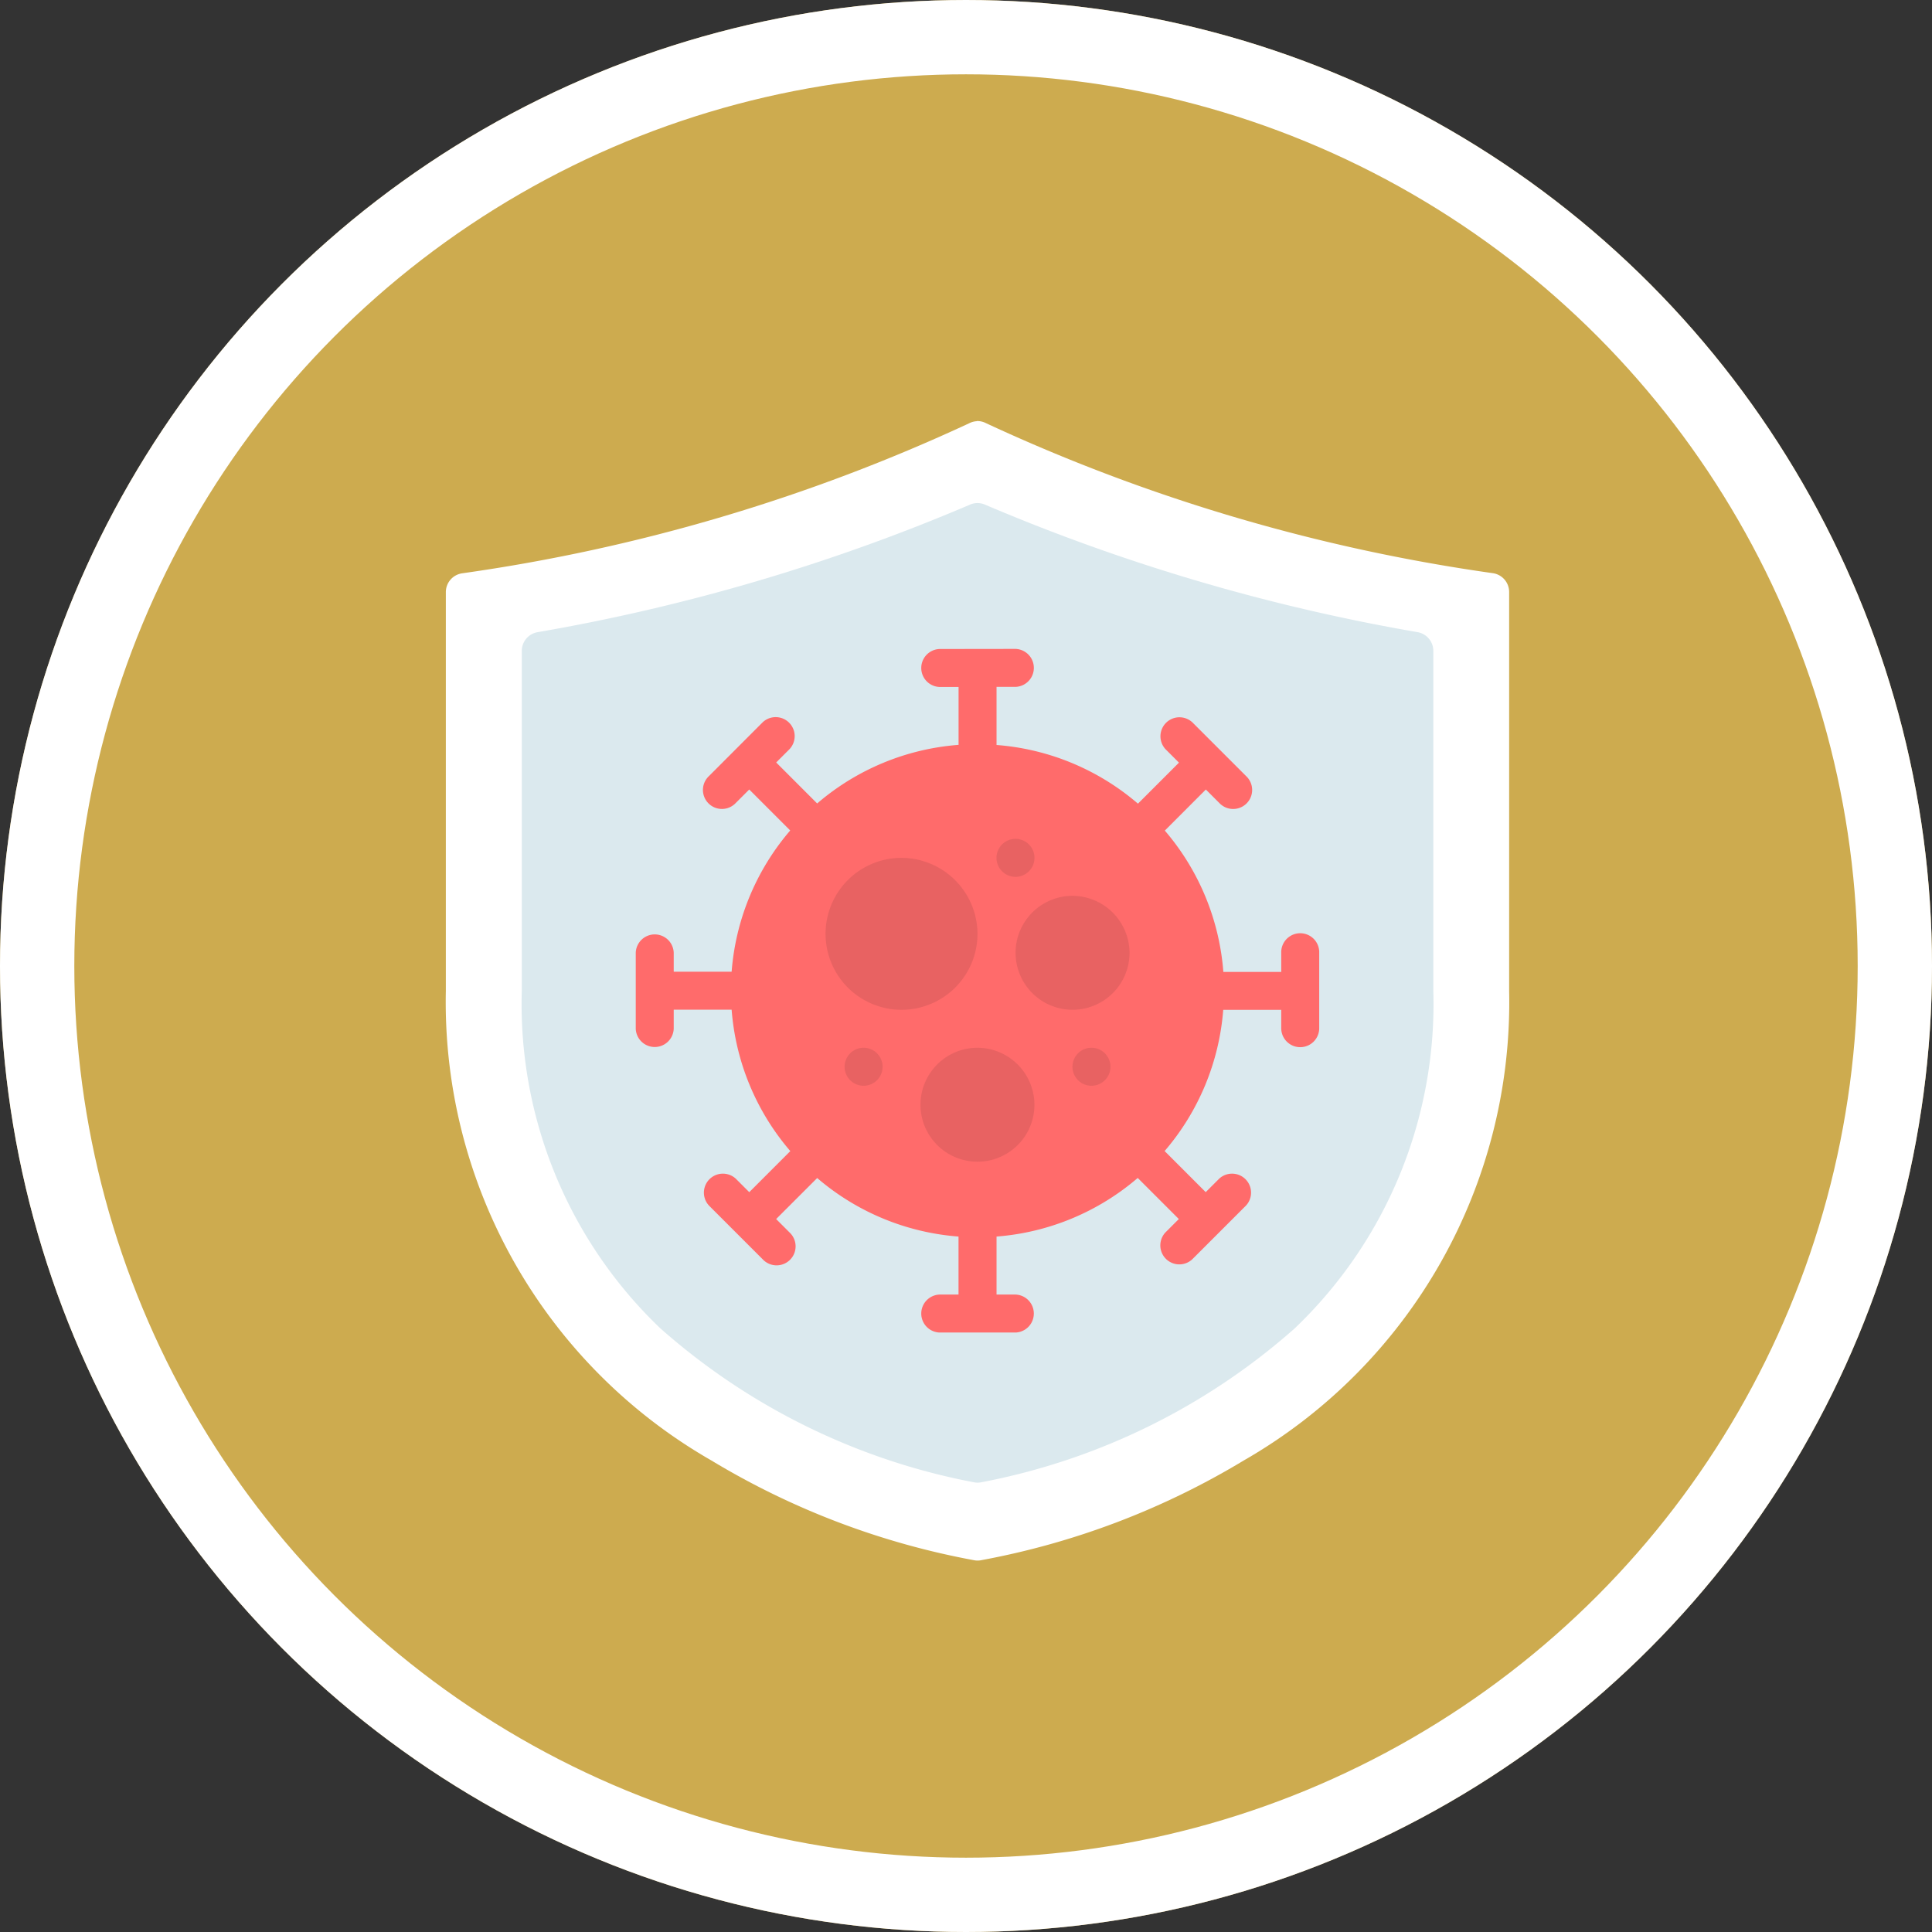 <svg xmlns="http://www.w3.org/2000/svg" width="78" height="78" viewBox="0 0 78 78">
  <rect x="0" y="0" width="78" height="78" fill="#333333" stroke="none"/>
  <g id="Group_8006" data-name="Group 8006" transform="translate(-1588 -1054)">
    <g id="Ellipse_390" data-name="Ellipse 390" transform="translate(1588 1054)" fill="#cdab4f" stroke="#fff" stroke-width="3">
      <circle cx="39" cy="39" r="39" stroke="none"/>
      <circle cx="39" cy="39" r="37.5" fill="none"/>
    </g>
    <g id="layer1" transform="translate(1604.942 790.405)">
      <path id="path28891" d="M22.494,280.6a.767.767,0,0,0-.311.085,72.576,72.576,0,0,1-20.457,6.055.767.767,0,0,0-.668.765v16.093a21.33,21.33,0,0,0,10.717,18.958,31.607,31.607,0,0,0,10.64,4.035.76.76,0,0,0,.22,0,31.607,31.607,0,0,0,10.64-4.035,21.326,21.326,0,0,0,10.711-18.958V287.5a.767.767,0,0,0-.662-.765,72.587,72.587,0,0,1-20.457-6.055.766.766,0,0,0-.373-.086Z" transform="translate(0 0)" fill="#fff"/>
      <path id="path28884" d="M20.476,281.738l0,0a.765.765,0,0,0-.289.073A78.515,78.515,0,0,1,2.751,286.95a.767.767,0,0,0-.635.759v13.722a18.1,18.1,0,0,0,5.591,13.622,26.577,26.577,0,0,0,12.643,6.214.768.768,0,0,0,.334,0,26.573,26.573,0,0,0,12.641-6.214,18.1,18.1,0,0,0,5.592-13.622V287.709a.767.767,0,0,0-.629-.759,78.628,78.628,0,0,1-17.442-5.137.768.768,0,0,0-.371-.075Z" transform="translate(2.008 2.168)" fill="#dbe9ee"/>
      <path id="path29191" d="M15.97,283.771a.767.767,0,0,0,0,1.533h.767v2.337a9.912,9.912,0,0,0-5.709,2.366l-1.654-1.655.541-.541a.767.767,0,0,0-1.084-1.084L6.661,288.9a.767.767,0,1,0,1.084,1.084l.541-.541,1.654,1.655A9.912,9.912,0,0,0,7.575,296.8H5.237v-.767a.767.767,0,0,0-1.533,0V299.1a.767.767,0,0,0,1.533,0v-.767H7.575a9.915,9.915,0,0,0,2.369,5.709L8.287,305.7l-.542-.542a.767.767,0,0,0-1.084,1.084l2.168,2.168a.767.767,0,1,0,1.084-1.084l-.541-.541,1.657-1.656a9.912,9.912,0,0,0,5.706,2.363v2.342H15.97a.767.767,0,0,0,0,1.533h3.066a.767.767,0,0,0,0-1.533H18.27v-2.342a9.913,9.913,0,0,0,5.7-2.366l1.659,1.659-.541.541a.767.767,0,0,0,1.084,1.084l2.168-2.168a.767.767,0,0,0-1.084-1.084l-.541.541-1.659-1.659a9.914,9.914,0,0,0,2.366-5.7h2.342v.767a.767.767,0,0,0,1.533,0v-3.066a.767.767,0,1,0-1.533,0v.767H27.427a9.912,9.912,0,0,0-2.363-5.706l1.656-1.658.541.541a.767.767,0,1,0,1.084-1.084l-2.168-2.168a.767.767,0,0,0-1.084,1.084l.542.542-1.656,1.656a9.914,9.914,0,0,0-5.709-2.369V285.3h.767a.767.767,0,0,0,0-1.533Z" transform="translate(5.021 6.026)" fill="#ff6b6b"/>
      <g id="Group_7864" data-name="Group 7864" transform="translate(16.393 297.463)">
        <path id="path29204" d="M9.418,286.681a3.067,3.067,0,1,0,3.062,3.067,3.079,3.079,0,0,0-3.062-3.067Z" transform="translate(-6.351 -285.915)" fill="#e86262"/>
        <path id="path29200" d="M9.97,289.327a2.3,2.3,0,1,0,2.3,2.3A2.308,2.308,0,0,0,9.97,289.327Z" transform="translate(-3.842 -280.894)" fill="#e86262"/>
        <path id="path29196" d="M11.3,287.21a2.3,2.3,0,1,0,2.3,2.3A2.313,2.313,0,0,0,11.3,287.21Z" transform="translate(-1.333 -284.911)" fill="#e86262"/>
        <path id="circle19996" d="M10.264,287.183a.767.767,0,1,1-.767-.767A.767.767,0,0,1,10.264,287.183Z" transform="translate(-1.834 -286.417)" fill="#e86262"/>
        <path id="circle19998" d="M11.323,290.094a.767.767,0,1,1-.767-.767A.767.767,0,0,1,11.323,290.094Z" transform="translate(0.174 -280.894)" fill="#e86262"/>
        <path id="circle20000" d="M8.148,290.094a.767.767,0,1,1-.767-.767A.767.767,0,0,1,8.148,290.094Z" transform="translate(-5.85 -280.894)" fill="#e86262"/>
      </g>
    </g>
  </g>
</svg>
